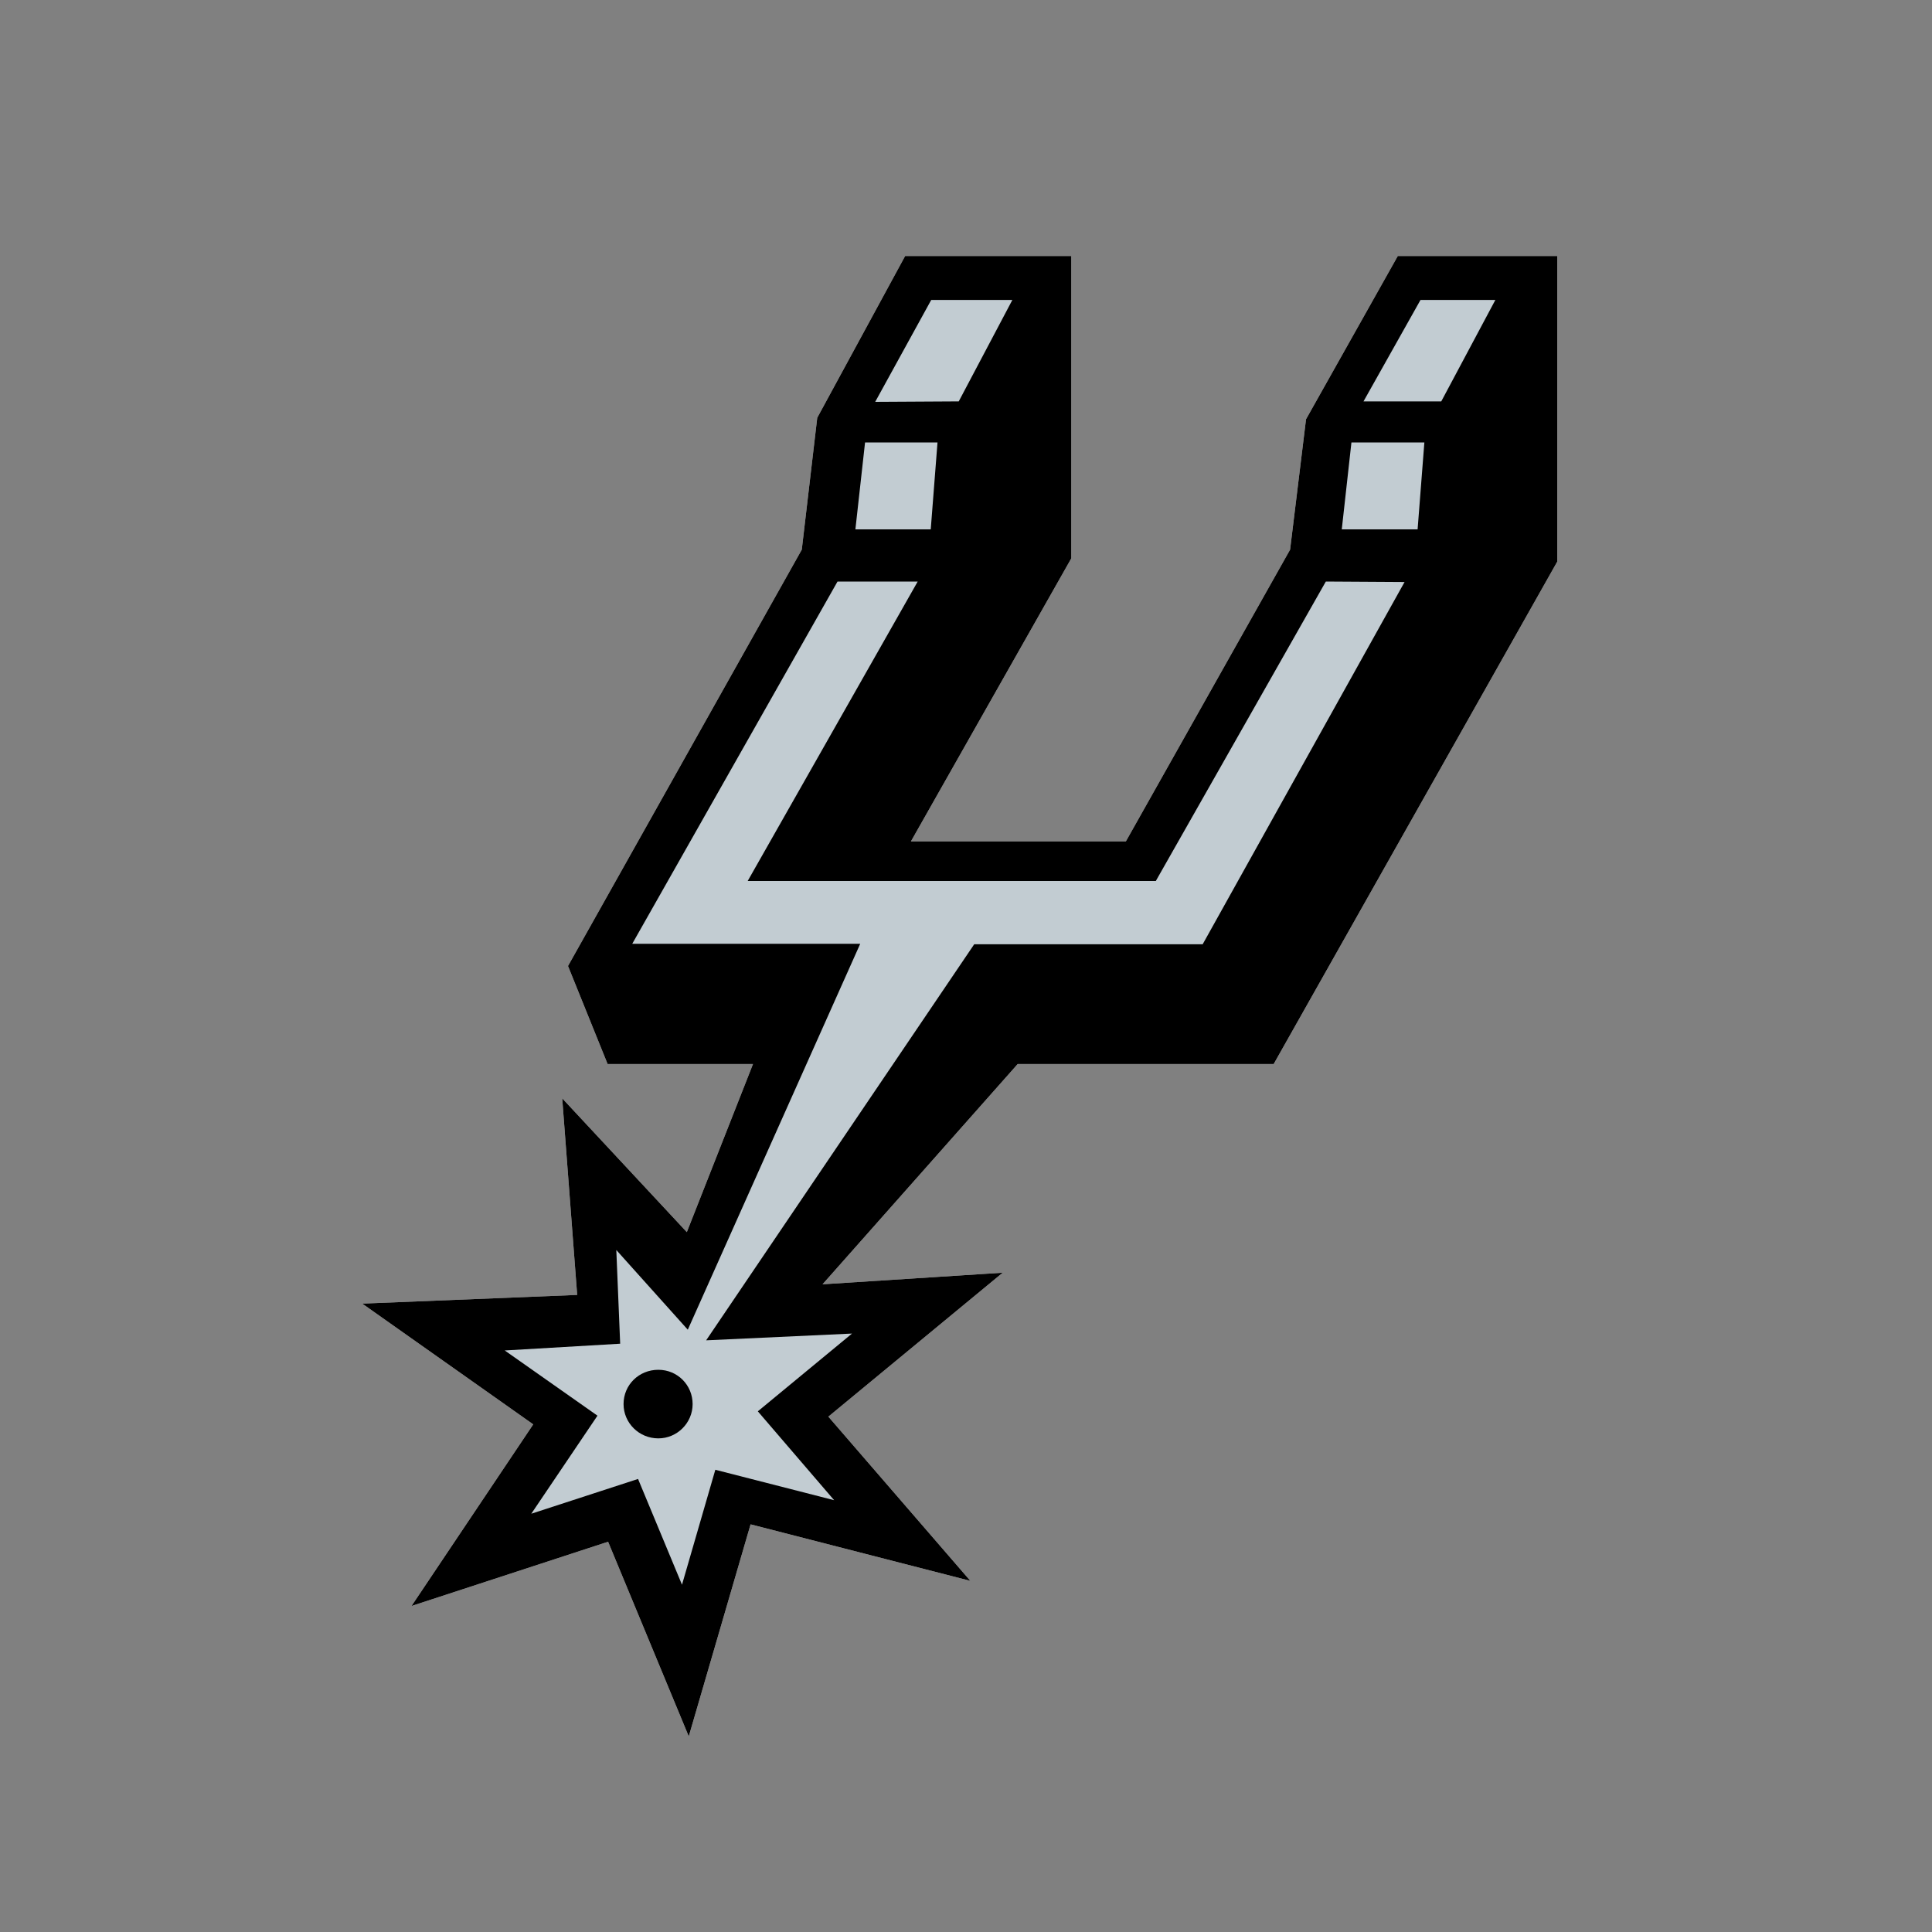 <?xml version="1.0" encoding="UTF-8"?> <svg xmlns="http://www.w3.org/2000/svg" xmlns:xlink="http://www.w3.org/1999/xlink" version="1.1" id="Layer_2" x="0px" y="0px" viewBox="0 0 400 400" style="enable-background:new 0 0 400 400;" xml:space="preserve"><rect x="0" y="0" width="400" height="400" fill="#808080" stroke="none"/> <style type="text/css"> .st0{fill:#FFFFFF;} .st1{fill:#C2CCD2;} </style> <g id="Layer_2_1_"> <polygon class="st0" points="289.4,53 270.4,86.8 267.1,113.8 233.1,174.2 188.6,174.2 221.8,115.6 221.8,53 187.4,53 169.2,86.5 166,113.8 117.6,200 125.8,220.3 155.9,220.3 142.2,255.1 116.4,227.4 119.5,268.1 75,269.9 110.4,294.9 85.2,332.5 125.9,319.2 142.6,359.5 155.4,315.6 200.9,327.3 171.5,293.3 207.6,263.5 170.3,265.9 210.7,220.3 263.7,220.3 322.4,116.3 322.4,53 "></polygon> <polygon points="289.4,53 270.4,86.8 267.1,113.8 233.1,174.2 188.6,174.2 221.8,115.6 221.8,53 187.4,53 169.2,86.5 166,113.8 117.6,200 125.8,220.3 155.9,220.3 142.2,255.1 116.4,227.4 119.5,268.1 75,269.9 110.4,294.9 85.2,332.5 125.9,319.2 142.6,359.5 155.4,315.6 200.9,327.3 171.5,293.3 207.6,263.5 170.3,265.9 210.7,220.3 263.7,220.3 322.4,116.3 322.4,53 "></polygon> <polygon class="st1" points="282.3,83.1 298.4,83.1 309.6,62.1 294.1,62.1 "></polygon> <polygon class="st1" points="181.2,83.2 198.5,83.1 209.6,62.1 192.8,62.1 "></polygon> <polygon class="st1" points="177.1,109.6 192.7,109.6 194.1,91.6 179.1,91.6 "></polygon> <polygon class="st1" points="277.8,109.6 293.5,109.6 294.9,91.6 279.8,91.6 "></polygon> <path class="st1" d="M274.5,120.4l-35.2,62h-84.5l35.2-62h-16.6l-42.5,75h47.2l-35.7,79.9l-14.8-16.5l0.8,19.4l-23.9,1.4l19.2,13.5 L110,313.4l22.1-7.2l9.1,21.9l6.9-23.8l24.6,6.3l-15.8-18.4l19.5-16.1l-30.2,1.4l55.5-82H249l41.8-75L274.5,120.4L274.5,120.4z M136.3,297.8c-4,0-7.2-3.2-7.2-7.1c0-4,3.2-7.1,7.2-7.1s7.1,3.2,7.1,7.1C143.4,294.6,140.2,297.8,136.3,297.8"></path> </g> </svg> 